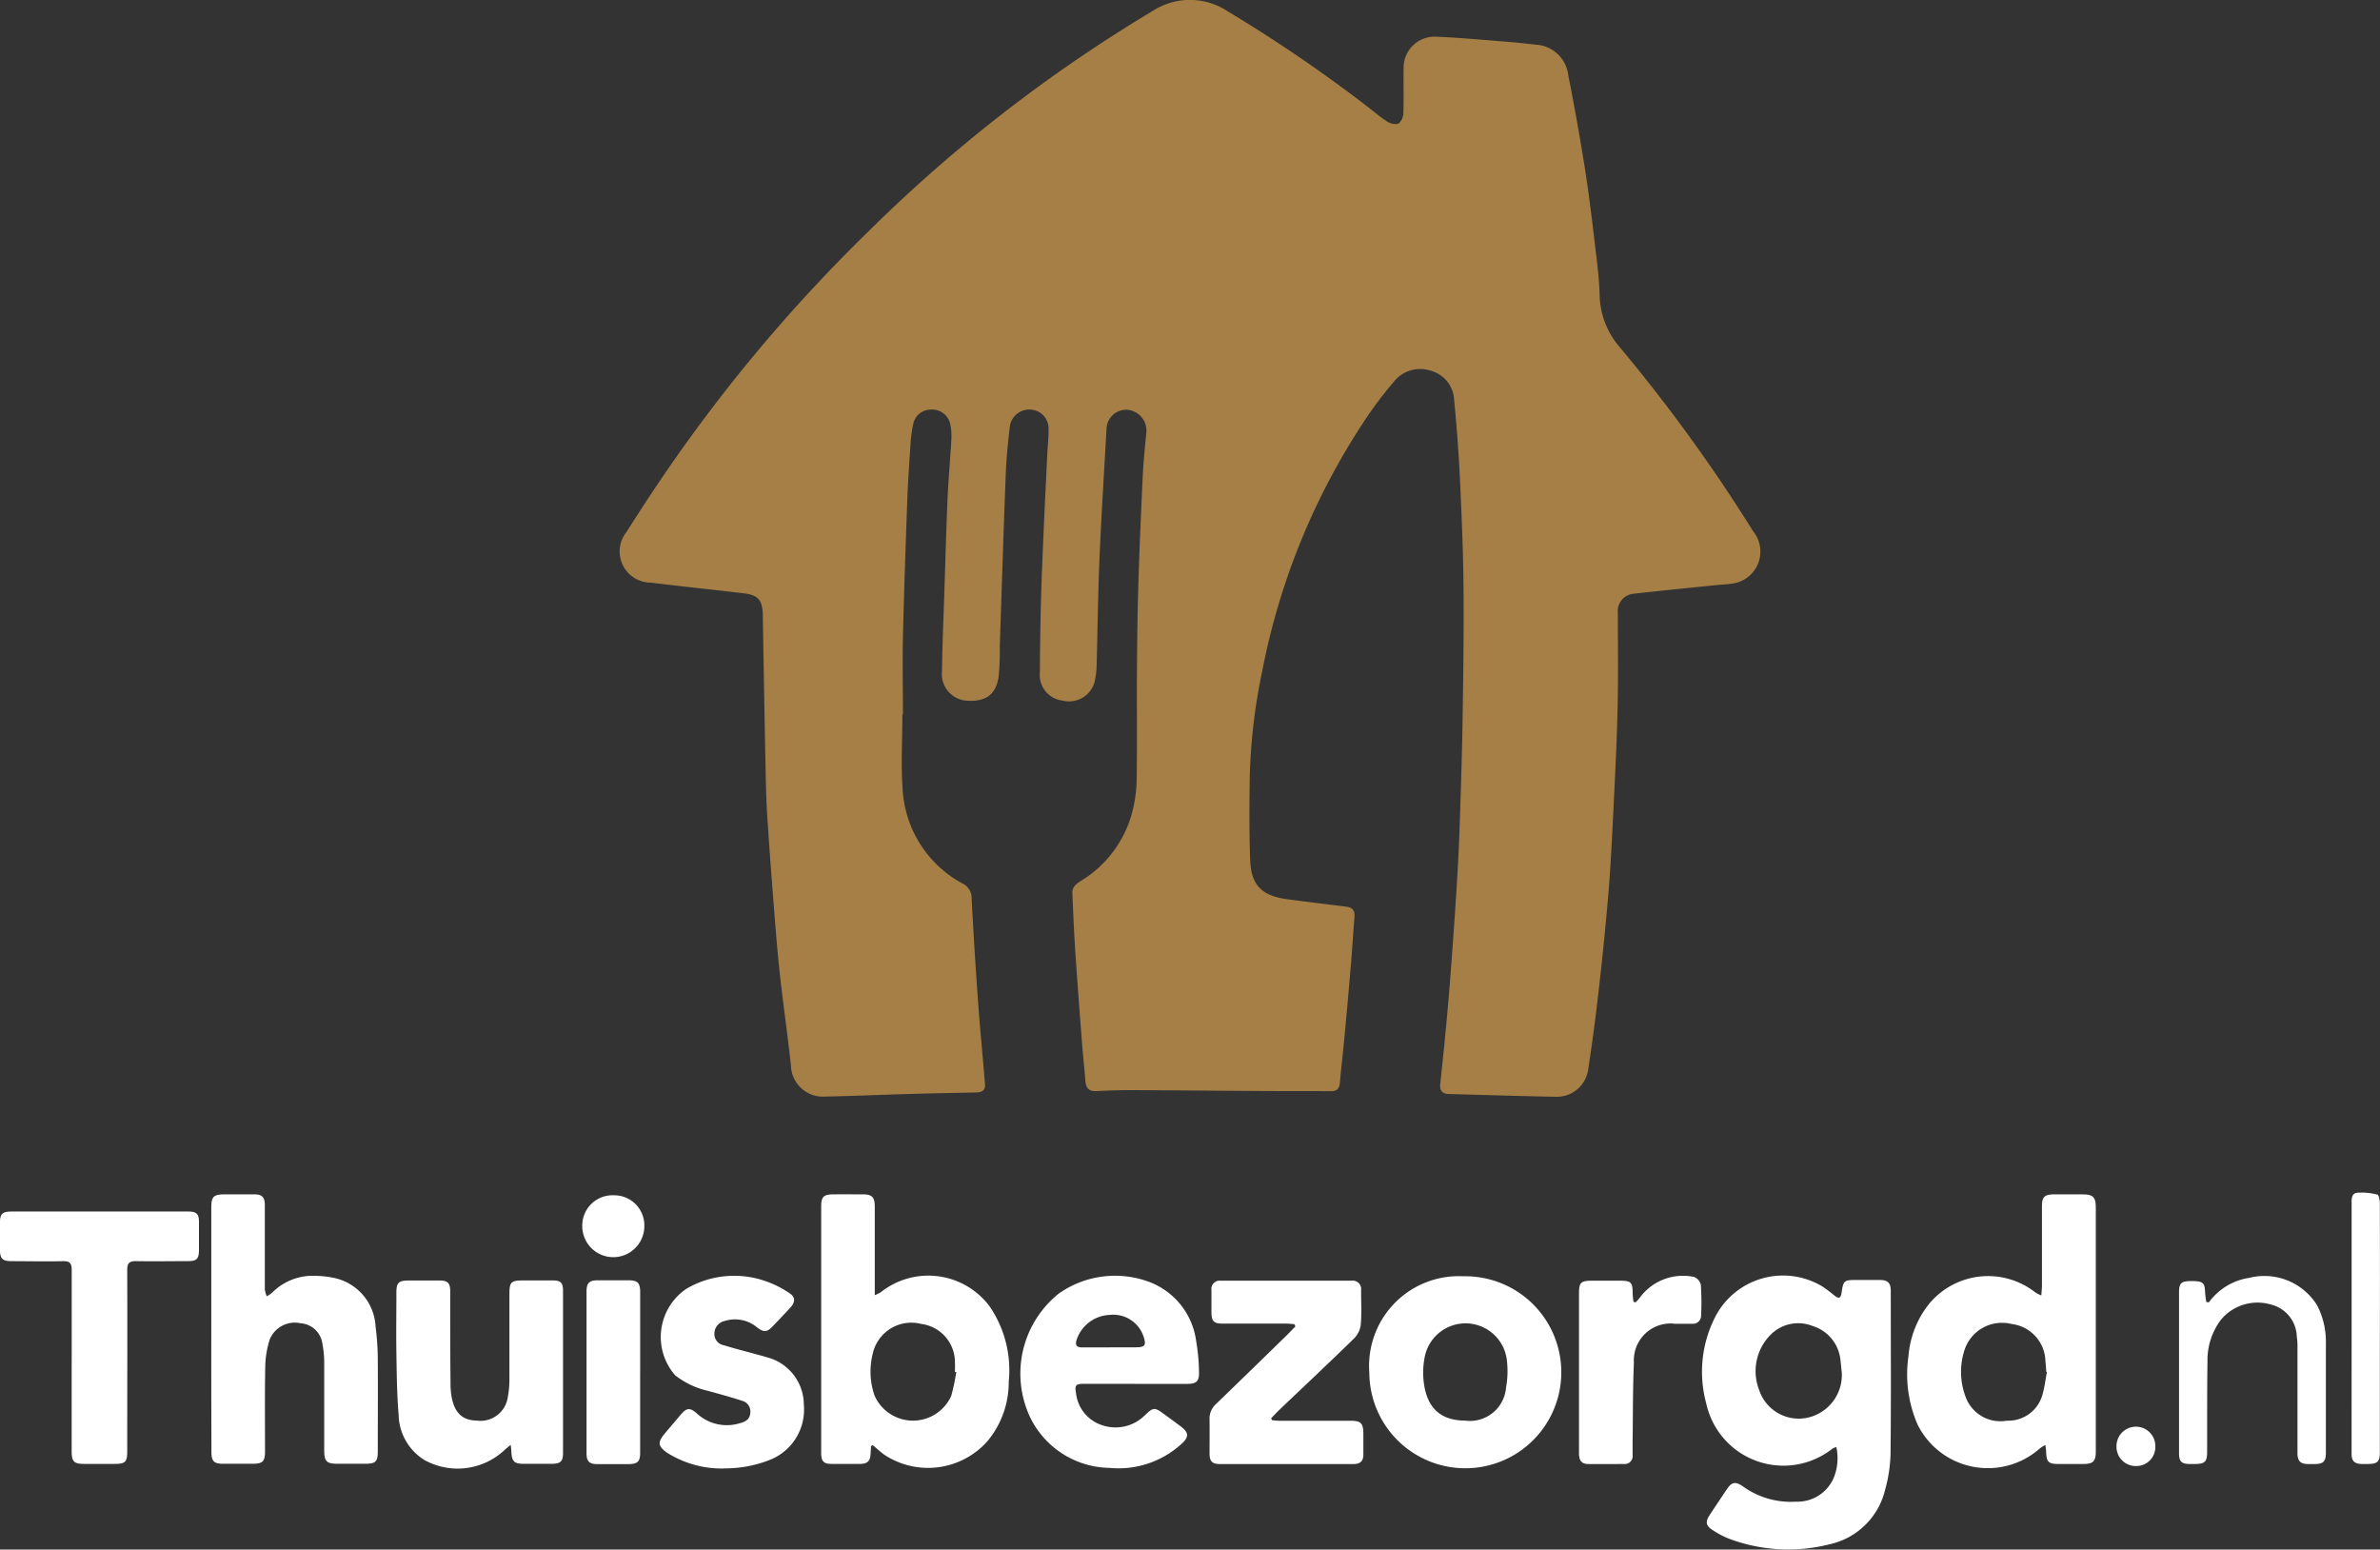 <?xml version="1.0" encoding="UTF-8"?>
<svg xmlns="http://www.w3.org/2000/svg" width="64.688" height="42.112" viewBox="0 0 64.688 42.112">
  <rect x="0" y="0" width="64.688" height="42.112" fill="#333333" stroke="none"/>
  <g id="thuisbezorgd" transform="translate(-0.001 -0.003)">
    <path id="Path_16" data-name="Path 16" d="M113.559,19.421c0,.693-.044,1.39.01,2.079a3.1,3.1,0,0,0,1.632,2.518.436.436,0,0,1,.24.408q.075,1.437.18,2.872c.053.728.127,1.455.184,2.183.013.164-.1.211-.251.213-.6.011-1.2.023-1.793.04-.763.021-1.525.056-2.287.07a.87.87,0,0,1-.945-.861c-.09-.794-.2-1.586-.292-2.38-.067-.606-.116-1.214-.164-1.821-.066-.836-.129-1.672-.184-2.508-.028-.431-.039-.864-.048-1.3q-.042-2.108-.076-4.216c-.007-.4-.125-.544-.515-.59-.844-.1-1.69-.187-2.534-.291a.847.847,0,0,1-.653-1.38q.529-.84,1.09-1.659a43.342,43.342,0,0,1,5.477-6.5,40.64,40.64,0,0,1,7.736-6A1.858,1.858,0,0,1,122.4.31a39.809,39.809,0,0,1,3.737,2.543c.193.146.375.307.577.438a.414.414,0,0,0,.322.076.39.39,0,0,0,.139-.3c.016-.4,0-.8.007-1.2A.843.843,0,0,1,128.066,1c.653.028,1.3.089,1.956.14.253.02.505.05.757.077a.939.939,0,0,1,.877.823q.259,1.306.466,2.622c.12.771.208,1.547.3,2.321.042.346.08.7.088,1.044a2.236,2.236,0,0,0,.559,1.426,44.571,44.571,0,0,1,3.614,4.989.876.876,0,0,1-.547,1.418c-.162.029-.328.031-.493.048-.739.076-1.478.149-2.216.232a.473.473,0,0,0-.422.524c0,.9.014,1.808-.01,2.711-.028,1.061-.085,2.121-.138,3.18-.033.653-.07,1.307-.128,1.959q-.111,1.252-.256,2.5-.116,1.021-.272,2.037a.862.862,0,0,1-.907.759c-.96-.018-1.92-.049-2.879-.074-.177,0-.256-.093-.238-.267.042-.41.088-.82.127-1.231.05-.525.1-1.049.14-1.575.063-.83.124-1.66.176-2.49.039-.615.07-1.231.09-1.847.033-.979.063-1.958.078-2.936.018-1.19.035-2.379.021-3.569-.011-.966-.056-1.932-.1-2.9q-.054-1.027-.154-2.052a.862.862,0,0,0-.625-.788.916.916,0,0,0-1.028.315,10.337,10.337,0,0,0-.78,1.036,18.78,18.78,0,0,0-2.781,6.8A15.925,15.925,0,0,0,123,21.118c-.01.749-.016,1.5.011,2.249.025.694.313.981,1.011,1.075.528.071,1.057.134,1.586.2.2.024.254.108.237.306-.036.424-.059.849-.095,1.273q-.085,1.006-.18,2.01c-.037.4-.086.8-.12,1.194-.014.165-.08.236-.251.234-.649-.007-1.3,0-1.948-.006-1.152-.007-2.3-.018-3.455-.023q-.477,0-.953.026c-.2.012-.294-.069-.309-.267-.026-.335-.064-.67-.09-1.005-.065-.842-.13-1.684-.186-2.527-.035-.526-.056-1.053-.08-1.581-.007-.162.1-.248.223-.327a3.1,3.1,0,0,0,1.384-1.8,3.708,3.708,0,0,0,.141-.936c.018-1.025,0-2.05.009-3.074.005-.77.015-1.539.039-2.309.029-.94.07-1.88.114-2.82.02-.412.058-.823.1-1.234a.57.57,0,0,0-.494-.635.537.537,0,0,0-.587.52c-.065,1.167-.14,2.334-.19,3.5-.042.978-.052,1.957-.079,2.936a1.787,1.787,0,0,1-.033.321.721.721,0,0,1-.9.624.7.7,0,0,1-.609-.773c.005-.82.017-1.641.046-2.461.042-1.156.1-2.311.155-3.466.01-.222.038-.444.034-.665a.512.512,0,0,0-.48-.541.529.529,0,0,0-.573.474c-.052.434-.095.872-.111,1.309-.06,1.55-.108,3.1-.161,4.651a7.311,7.311,0,0,1-.03.813c-.075.508-.353.7-.887.662a.726.726,0,0,1-.654-.8c.009-.712.04-1.423.064-2.135.028-.858.051-1.716.088-2.573.022-.514.071-1.026.1-1.54a1.659,1.659,0,0,0-.028-.471.5.5,0,0,0-.521-.391.487.487,0,0,0-.484.386,3.717,3.717,0,0,0-.078.621c-.034.5-.068,1-.086,1.5-.044,1.226-.087,2.452-.116,3.679-.016.7,0,1.4,0,2.1Z" transform="translate(-89.031 0)" fill="#a57f46"></path>
    <path id="Path_17" data-name="Path 17" d="M49.909,210.543a.564.564,0,0,0-.1.04,2.147,2.147,0,0,1-3.432-1.224,3.274,3.274,0,0,1,.254-2.375,2.073,2.073,0,0,1,2.912-.8,4.049,4.049,0,0,1,.333.252c.033.024.082.055.112.046s.056-.064.061-.1c.058-.38.057-.381.451-.381.2,0,.395,0,.592,0,.223,0,.3.082.3.3,0,1.47.01,2.941-.006,4.41a3.965,3.965,0,0,1-.149.995,1.99,1.99,0,0,1-1.519,1.481,4.562,4.562,0,0,1-2.753-.166,2.369,2.369,0,0,1-.4-.213c-.2-.123-.222-.228-.093-.423.154-.234.311-.466.467-.7.13-.193.23-.213.426-.08a2.224,2.224,0,0,0,1.455.421,1.069,1.069,0,0,0,1.065-.771,1.415,1.415,0,0,0,.027-.715Zm.15-2.036c-.011-.107-.022-.215-.034-.322a1.078,1.078,0,0,0-.761-.934,1.052,1.052,0,0,0-1.145.246,1.4,1.4,0,0,0-.308,1.484,1.133,1.133,0,0,0,1.267.773A1.188,1.188,0,0,0,50.06,208.507Zm5.425-2.085c.008-.115.017-.189.017-.263,0-.719,0-1.438,0-2.157,0-.258.067-.325.328-.327s.509,0,.764,0c.3,0,.372.068.372.37q0,2.539,0,5.078c0,.509,0,1.018,0,1.527,0,.282-.07.352-.346.352h-.668c-.271,0-.325-.053-.336-.316,0-.056-.011-.111-.021-.2a.81.81,0,0,0-.158.1,2.131,2.131,0,0,1-3.313-.65,3.423,3.423,0,0,1-.25-1.865,2.6,2.6,0,0,1,.558-1.417,2.08,2.08,0,0,1,2.9-.307A1.2,1.2,0,0,0,55.484,206.422Zm.152,2.076-.018,0c-.007-.1-.011-.191-.022-.285a1.043,1.043,0,0,0-.918-1.015,1.073,1.073,0,0,0-1.28.7,1.923,1.923,0,0,0,.025,1.272,1.006,1.006,0,0,0,1.125.655.961.961,0,0,0,.968-.712C55.573,208.912,55.6,208.7,55.636,208.5Zm-31.961,2.02c0,.061-.008.122-.01.182-.007.224-.08.3-.3.3q-.382,0-.763,0c-.212,0-.281-.072-.281-.291q0-1.374,0-2.749V204.01c0-.271.063-.335.337-.336s.535,0,.8,0c.242,0,.318.079.319.321q0,1.089,0,2.176v.242a.966.966,0,0,0,.16-.076,2.078,2.078,0,0,1,2.962.382,3.068,3.068,0,0,1,.519,2.046,2.5,2.5,0,0,1-.579,1.618,2.157,2.157,0,0,1-2.817.358c-.1-.077-.2-.167-.3-.251Zm2.317-2.012-.036-.006c0-.083.006-.166,0-.248a1.048,1.048,0,0,0-.916-1.056,1.075,1.075,0,0,0-1.325.841,1.97,1.97,0,0,0,.057,1.108,1.141,1.141,0,0,0,2.083.008A5.714,5.714,0,0,0,25.992,208.506ZM5.744,207.323q0-1.642,0-3.284c0-.306.06-.364.37-.365.267,0,.535,0,.8,0,.212,0,.285.081.285.292,0,.764,0,1.528,0,2.291a.735.735,0,0,0,.053.188.8.8,0,0,0,.147-.1,1.552,1.552,0,0,1,1.194-.455,2.416,2.416,0,0,1,.417.042,1.426,1.426,0,0,1,1.2,1.345,7.184,7.184,0,0,1,.059.855c.007.84,0,1.68,0,2.52,0,.289-.056.344-.347.344H9.185c-.314,0-.372-.06-.372-.383,0-.777,0-1.553,0-2.33a2.694,2.694,0,0,0-.05-.549.638.638,0,0,0-.592-.556.734.734,0,0,0-.841.446,2.591,2.591,0,0,0-.12.766c-.015.757-.005,1.515-.006,2.272,0,.273-.062.333-.338.334s-.534,0-.8,0c-.249,0-.317-.066-.318-.318Q5.742,209,5.744,207.323Zm31.475,1.19a2.437,2.437,0,0,1,2.56-2.612,2.609,2.609,0,1,1-2.56,2.612Zm2.609,1.311a.984.984,0,0,0,1.107-.9,2.478,2.478,0,0,0,.025-.718,1.131,1.131,0,0,0-2.226-.158,2.191,2.191,0,0,0-.046.624c.059.777.438,1.15,1.14,1.151Zm-25.946.657c-.078.066-.122.1-.159.134a1.865,1.865,0,0,1-2.187.279,1.479,1.479,0,0,1-.7-1.227c-.048-.556-.052-1.117-.061-1.676s0-1.094,0-1.642c0-.278.059-.332.339-.333s.56,0,.84,0c.216,0,.283.07.284.288,0,.846,0,1.692.008,2.538a1.99,1.99,0,0,0,.028.323c.075.442.295.652.679.657a.75.75,0,0,0,.851-.644,2.57,2.57,0,0,0,.043-.474c0-.764,0-1.527,0-2.291,0-.366.033-.4.407-.4.254,0,.509,0,.763,0,.225,0,.287.062.287.281q0,2.2,0,4.409c0,.228-.066.292-.3.294-.254,0-.509,0-.763,0s-.325-.053-.341-.317C13.9,210.635,13.894,210.586,13.881,210.481Zm16.977-1.657c-.471,0-.942,0-1.413,0-.2,0-.238.043-.2.24a1.033,1.033,0,0,0,.695.879,1.13,1.13,0,0,0,1.182-.269c.222-.213.26-.216.5-.04.154.112.308.225.461.339.239.178.241.3.011.5a2.535,2.535,0,0,1-1.939.635,2.439,2.439,0,0,1-2.149-1.36,2.786,2.786,0,0,1,.779-3.383,2.658,2.658,0,0,1,2.335-.351,2,2,0,0,1,1.394,1.666,5.059,5.059,0,0,1,.074.815c.01.261-.067.33-.322.33H30.858Zm-.684-.993h.7c.249,0,.288-.058.205-.3a.868.868,0,0,0-.924-.58.989.989,0,0,0-.9.7c-.035.143.03.184.158.183.254,0,.508,0,.761,0Zm-28.225.382c0-.827,0-1.655,0-2.482,0-.181-.052-.245-.238-.241-.464.012-.929,0-1.394,0-.251,0-.317-.067-.319-.316s0-.471,0-.706c0-.267.058-.326.326-.327H4.6c.178,0,.357,0,.535,0,.21.005.272.069.274.277,0,.254,0,.509,0,.763s-.065.307-.3.308c-.471,0-.942.009-1.413,0-.187,0-.237.061-.237.242.006,1.642,0,3.284,0,4.926,0,.292-.051.342-.344.343H2.28c-.263,0-.33-.066-.331-.325q0-1.231,0-2.463ZM35.175,207.2c-.066,0-.132-.013-.2-.013H33.24c-.251,0-.31-.061-.312-.318,0-.2,0-.395,0-.592a.227.227,0,0,1,.259-.256h3.55a.228.228,0,0,1,.258.258c0,.312.018.625-.008.934a.647.647,0,0,1-.181.376c-.669.653-1.35,1.292-2.027,1.937-.079.075-.153.156-.229.235l.023.051c.065.005.13.015.195.015H36.7c.293,0,.356.064.357.359,0,.185,0,.369,0,.554s-.081.264-.272.264q-1.813,0-3.626,0c-.212,0-.282-.074-.283-.29,0-.305.005-.611,0-.916a.536.536,0,0,1,.174-.424q.954-.921,1.9-1.846c.088-.086.173-.176.26-.264l-.031-.064Zm-15.507,3.925a2.787,2.787,0,0,1-1.544-.434c-.236-.169-.251-.276-.068-.5.142-.171.287-.34.431-.51.179-.213.264-.223.469-.039a1.2,1.2,0,0,0,1.158.251c.142-.035.265-.1.279-.272a.3.3,0,0,0-.223-.337c-.308-.1-.619-.186-.931-.27a2.264,2.264,0,0,1-.886-.421,1.581,1.581,0,0,1,.313-2.358,2.57,2.57,0,0,1,2.134-.205,2.688,2.688,0,0,1,.658.33c.163.1.161.244.031.385-.159.173-.321.344-.484.514s-.245.167-.426.032a.933.933,0,0,0-.879-.176.353.353,0,0,0-.282.342.308.308,0,0,0,.252.317c.291.089.586.164.88.245.092.025.185.047.275.078a1.334,1.334,0,0,1,1.024,1.293,1.467,1.467,0,0,1-.922,1.5,3.31,3.31,0,0,1-1.26.231Zm24.79-4.515a1.63,1.63,0,0,0,.119-.136,1.451,1.451,0,0,1,1.471-.554.3.3,0,0,1,.182.219,7.266,7.266,0,0,1,.007.82.222.222,0,0,1-.248.232H45.53a1,1,0,0,0-1.12,1.052c-.031.724-.025,1.45-.035,2.175,0,.115,0,.229,0,.344a.215.215,0,0,1-.234.241c-.325,0-.649.005-.974,0-.174,0-.249-.092-.249-.288q0-1.05,0-2.1,0-1.117,0-2.234c0-.315.046-.36.368-.36h.745c.3,0,.343.04.346.338,0,.078.013.157.02.235l.062.015Zm15.579,0a1.665,1.665,0,0,1,1.1-.667,1.687,1.687,0,0,1,1.84.742,2.15,2.15,0,0,1,.241,1.049c0,.986,0,1.973,0,2.96,0,.241-.068.307-.3.31h-.172c-.219,0-.3-.078-.3-.3,0-.35,0-.7,0-1.05,0-.6,0-1.21,0-1.814a1.779,1.779,0,0,0-.018-.3.924.924,0,0,0-.707-.872,1.29,1.29,0,0,0-1.363.424A1.827,1.827,0,0,0,60,208.233c-.013.814-.007,1.629-.01,2.444,0,.264-.06.323-.324.325h-.153c-.216,0-.286-.07-.286-.285,0-.484,0-.968,0-1.451q0-1.46,0-2.921c0-.261.057-.313.333-.314.319,0,.368.042.375.312a2.444,2.444,0,0,0,.034.258l.068.008ZM17.4,208.5q0,1.1,0,2.2c0,.237-.068.3-.307.306-.286,0-.573,0-.859,0-.212,0-.291-.076-.291-.286q0-2.2,0-4.41c0-.222.075-.3.3-.3.28,0,.56,0,.84,0,.248,0,.318.073.318.319q0,1.089,0,2.176Zm46.518-1.184v-3.36c0-.134-.018-.306.153-.325a1.661,1.661,0,0,1,.549.051c.039.009.065.156.065.238q.005,2.1,0,4.2,0,1.279,0,2.559c0,.263-.061.322-.327.323-.057,0-.115,0-.172,0-.188-.006-.267-.079-.269-.268,0-.318,0-.636,0-.955ZM16.675,203.7a.818.818,0,0,1,.839.841.843.843,0,1,1-1.687-.006.823.823,0,0,1,.847-.836Zm41.908,6.822a.517.517,0,0,1-.522.536.524.524,0,0,1-.534-.547.528.528,0,0,1,1.056.011Z" transform="translate(0 -171.212)" fill="#fff"></path>
  </g>
</svg>
